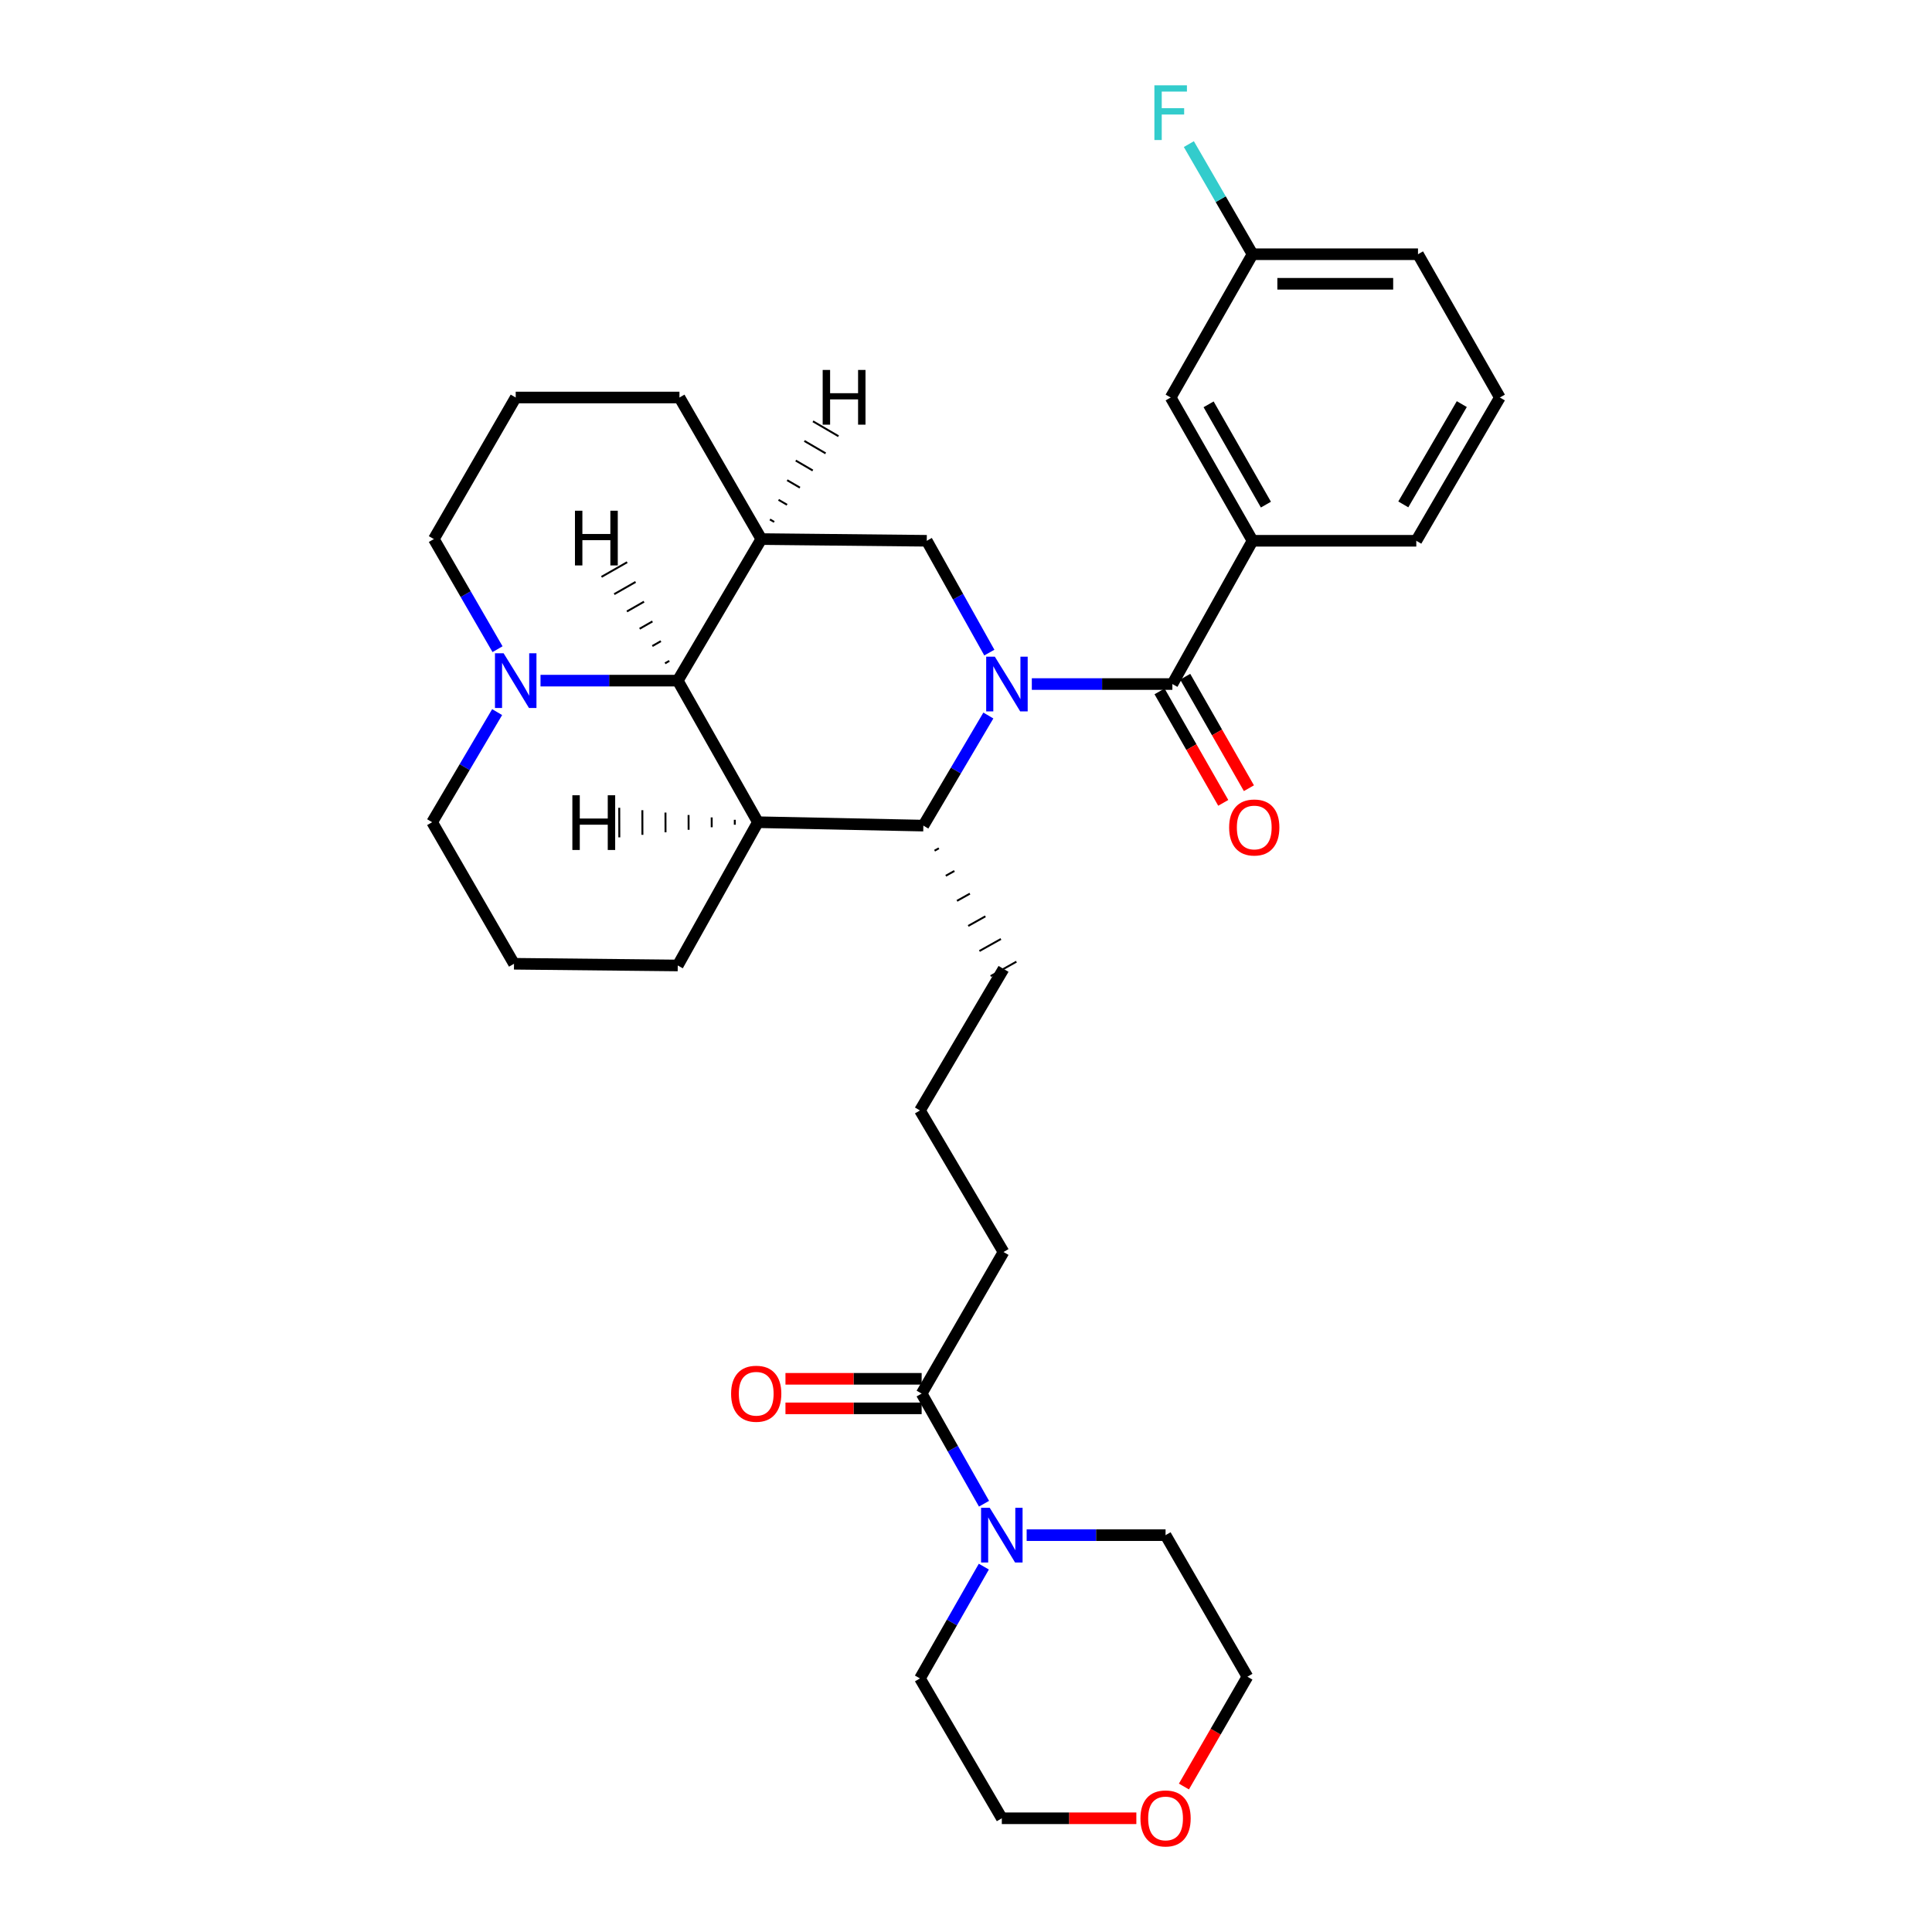 <?xml version='1.0' encoding='iso-8859-1'?>
<svg version='1.1' baseProfile='full'
              xmlns='http://www.w3.org/2000/svg'
                      xmlns:rdkit='http://www.rdkit.org/xml'
                      xmlns:xlink='http://www.w3.org/1999/xlink'
                  xml:space='preserve'
width='1000px' height='1000px' viewBox='0 0 1000 1000'>
<!-- END OF HEADER -->
<rect style='opacity:1.0;fill:#FFFFFF;stroke:none' width='1000' height='1000' x='0' y='0'> </rect>
<path class='bond-0' d='M 534.071,354.063 L 570.445,354.063' style='fill:none;fill-rule:evenodd;stroke:#0000FF;stroke-width:6px;stroke-linecap:butt;stroke-linejoin:miter;stroke-opacity:1' />
<path class='bond-0' d='M 570.445,354.063 L 606.818,354.063' style='fill:none;fill-rule:evenodd;stroke:#000000;stroke-width:6px;stroke-linecap:butt;stroke-linejoin:miter;stroke-opacity:1' />
<path class='bond-1' d='M 511.574,370.351 L 494.75,398.844' style='fill:none;fill-rule:evenodd;stroke:#0000FF;stroke-width:6px;stroke-linecap:butt;stroke-linejoin:miter;stroke-opacity:1' />
<path class='bond-1' d='M 494.75,398.844 L 477.926,427.337' style='fill:none;fill-rule:evenodd;stroke:#000000;stroke-width:6px;stroke-linecap:butt;stroke-linejoin:miter;stroke-opacity:1' />
<path class='bond-2' d='M 512.078,337.779 L 495.886,308.842' style='fill:none;fill-rule:evenodd;stroke:#0000FF;stroke-width:6px;stroke-linecap:butt;stroke-linejoin:miter;stroke-opacity:1' />
<path class='bond-2' d='M 495.886,308.842 L 479.693,279.906' style='fill:none;fill-rule:evenodd;stroke:#000000;stroke-width:6px;stroke-linecap:butt;stroke-linejoin:miter;stroke-opacity:1' />
<path class='bond-3' d='M 606.818,354.063 L 648.315,279.906' style='fill:none;fill-rule:evenodd;stroke:#000000;stroke-width:6px;stroke-linecap:butt;stroke-linejoin:miter;stroke-opacity:1' />
<path class='bond-4' d='M 600.179,357.858 L 616.667,386.709' style='fill:none;fill-rule:evenodd;stroke:#000000;stroke-width:6px;stroke-linecap:butt;stroke-linejoin:miter;stroke-opacity:1' />
<path class='bond-4' d='M 616.667,386.709 L 633.155,415.56' style='fill:none;fill-rule:evenodd;stroke:#FF0000;stroke-width:6px;stroke-linecap:butt;stroke-linejoin:miter;stroke-opacity:1' />
<path class='bond-4' d='M 613.457,350.269 L 629.945,379.12' style='fill:none;fill-rule:evenodd;stroke:#000000;stroke-width:6px;stroke-linecap:butt;stroke-linejoin:miter;stroke-opacity:1' />
<path class='bond-4' d='M 629.945,379.12 L 646.434,407.971' style='fill:none;fill-rule:evenodd;stroke:#FF0000;stroke-width:6px;stroke-linecap:butt;stroke-linejoin:miter;stroke-opacity:1' />
<path class='bond-5' d='M 392.298,425.57 L 477.926,427.337' style='fill:none;fill-rule:evenodd;stroke:#000000;stroke-width:6px;stroke-linecap:butt;stroke-linejoin:miter;stroke-opacity:1' />
<path class='bond-6' d='M 392.298,425.57 L 350.801,499.727' style='fill:none;fill-rule:evenodd;stroke:#000000;stroke-width:6px;stroke-linecap:butt;stroke-linejoin:miter;stroke-opacity:1' />
<path class='bond-7' d='M 392.298,425.57 L 350.801,352.296' style='fill:none;fill-rule:evenodd;stroke:#000000;stroke-width:6px;stroke-linecap:butt;stroke-linejoin:miter;stroke-opacity:1' />
<path class='bond-37' d='M 380.335,424.326 L 380.341,426.875' style='fill:none;fill-rule:evenodd;stroke:#000000;stroke-width:1.0px;stroke-linecap:butt;stroke-linejoin:miter;stroke-opacity:1' />
<path class='bond-37' d='M 368.371,423.082 L 368.385,428.18' style='fill:none;fill-rule:evenodd;stroke:#000000;stroke-width:1.0px;stroke-linecap:butt;stroke-linejoin:miter;stroke-opacity:1' />
<path class='bond-37' d='M 356.408,421.838 L 356.428,429.485' style='fill:none;fill-rule:evenodd;stroke:#000000;stroke-width:1.0px;stroke-linecap:butt;stroke-linejoin:miter;stroke-opacity:1' />
<path class='bond-37' d='M 344.445,420.595 L 344.471,430.79' style='fill:none;fill-rule:evenodd;stroke:#000000;stroke-width:1.0px;stroke-linecap:butt;stroke-linejoin:miter;stroke-opacity:1' />
<path class='bond-37' d='M 332.481,419.351 L 332.514,432.096' style='fill:none;fill-rule:evenodd;stroke:#000000;stroke-width:1.0px;stroke-linecap:butt;stroke-linejoin:miter;stroke-opacity:1' />
<path class='bond-37' d='M 320.518,418.107 L 320.557,433.401' style='fill:none;fill-rule:evenodd;stroke:#000000;stroke-width:1.0px;stroke-linecap:butt;stroke-linejoin:miter;stroke-opacity:1' />
<path class='bond-8' d='M 483.73,440.319 L 485.954,439.074' style='fill:none;fill-rule:evenodd;stroke:#000000;stroke-width:1.0px;stroke-linecap:butt;stroke-linejoin:miter;stroke-opacity:1' />
<path class='bond-8' d='M 489.534,453.301 L 493.983,450.812' style='fill:none;fill-rule:evenodd;stroke:#000000;stroke-width:1.0px;stroke-linecap:butt;stroke-linejoin:miter;stroke-opacity:1' />
<path class='bond-8' d='M 495.338,466.283 L 502.011,462.549' style='fill:none;fill-rule:evenodd;stroke:#000000;stroke-width:1.0px;stroke-linecap:butt;stroke-linejoin:miter;stroke-opacity:1' />
<path class='bond-8' d='M 501.142,479.265 L 510.039,474.286' style='fill:none;fill-rule:evenodd;stroke:#000000;stroke-width:1.0px;stroke-linecap:butt;stroke-linejoin:miter;stroke-opacity:1' />
<path class='bond-8' d='M 506.946,492.247 L 518.068,486.023' style='fill:none;fill-rule:evenodd;stroke:#000000;stroke-width:1.0px;stroke-linecap:butt;stroke-linejoin:miter;stroke-opacity:1' />
<path class='bond-8' d='M 512.75,505.229 L 526.096,497.761' style='fill:none;fill-rule:evenodd;stroke:#000000;stroke-width:1.0px;stroke-linecap:butt;stroke-linejoin:miter;stroke-opacity:1' />
<path class='bond-9' d='M 350.801,352.296 L 394.066,279.022' style='fill:none;fill-rule:evenodd;stroke:#000000;stroke-width:6px;stroke-linecap:butt;stroke-linejoin:miter;stroke-opacity:1' />
<path class='bond-10' d='M 350.801,352.296 L 315.285,352.296' style='fill:none;fill-rule:evenodd;stroke:#000000;stroke-width:6px;stroke-linecap:butt;stroke-linejoin:miter;stroke-opacity:1' />
<path class='bond-10' d='M 315.285,352.296 L 279.769,352.296' style='fill:none;fill-rule:evenodd;stroke:#0000FF;stroke-width:6px;stroke-linecap:butt;stroke-linejoin:miter;stroke-opacity:1' />
<path class='bond-38' d='M 346.437,342.08 L 344.223,343.344' style='fill:none;fill-rule:evenodd;stroke:#000000;stroke-width:1.0px;stroke-linecap:butt;stroke-linejoin:miter;stroke-opacity:1' />
<path class='bond-38' d='M 342.073,331.864 L 337.645,334.392' style='fill:none;fill-rule:evenodd;stroke:#000000;stroke-width:1.0px;stroke-linecap:butt;stroke-linejoin:miter;stroke-opacity:1' />
<path class='bond-38' d='M 337.708,321.648 L 331.067,325.439' style='fill:none;fill-rule:evenodd;stroke:#000000;stroke-width:1.0px;stroke-linecap:butt;stroke-linejoin:miter;stroke-opacity:1' />
<path class='bond-38' d='M 333.344,311.432 L 324.489,316.487' style='fill:none;fill-rule:evenodd;stroke:#000000;stroke-width:1.0px;stroke-linecap:butt;stroke-linejoin:miter;stroke-opacity:1' />
<path class='bond-38' d='M 328.98,301.217 L 317.911,307.535' style='fill:none;fill-rule:evenodd;stroke:#000000;stroke-width:1.0px;stroke-linecap:butt;stroke-linejoin:miter;stroke-opacity:1' />
<path class='bond-38' d='M 324.615,291.001 L 311.333,298.583' style='fill:none;fill-rule:evenodd;stroke:#000000;stroke-width:1.0px;stroke-linecap:butt;stroke-linejoin:miter;stroke-opacity:1' />
<path class='bond-11' d='M 394.066,279.022 L 479.693,279.906' style='fill:none;fill-rule:evenodd;stroke:#000000;stroke-width:6px;stroke-linecap:butt;stroke-linejoin:miter;stroke-opacity:1' />
<path class='bond-12' d='M 394.066,279.022 L 351.685,205.748' style='fill:none;fill-rule:evenodd;stroke:#000000;stroke-width:6px;stroke-linecap:butt;stroke-linejoin:miter;stroke-opacity:1' />
<path class='bond-39' d='M 400.721,270.149 L 398.519,268.864' style='fill:none;fill-rule:evenodd;stroke:#000000;stroke-width:1.0px;stroke-linecap:butt;stroke-linejoin:miter;stroke-opacity:1' />
<path class='bond-39' d='M 407.376,261.276 L 402.973,258.706' style='fill:none;fill-rule:evenodd;stroke:#000000;stroke-width:1.0px;stroke-linecap:butt;stroke-linejoin:miter;stroke-opacity:1' />
<path class='bond-39' d='M 414.031,252.403 L 407.427,248.548' style='fill:none;fill-rule:evenodd;stroke:#000000;stroke-width:1.0px;stroke-linecap:butt;stroke-linejoin:miter;stroke-opacity:1' />
<path class='bond-39' d='M 420.687,243.529 L 411.881,238.389' style='fill:none;fill-rule:evenodd;stroke:#000000;stroke-width:1.0px;stroke-linecap:butt;stroke-linejoin:miter;stroke-opacity:1' />
<path class='bond-39' d='M 427.342,234.656 L 416.335,228.231' style='fill:none;fill-rule:evenodd;stroke:#000000;stroke-width:1.0px;stroke-linecap:butt;stroke-linejoin:miter;stroke-opacity:1' />
<path class='bond-39' d='M 433.997,225.783 L 420.789,218.073' style='fill:none;fill-rule:evenodd;stroke:#000000;stroke-width:1.0px;stroke-linecap:butt;stroke-linejoin:miter;stroke-opacity:1' />
<path class='bond-13' d='M 257.317,368.583 L 240.497,397.077' style='fill:none;fill-rule:evenodd;stroke:#0000FF;stroke-width:6px;stroke-linecap:butt;stroke-linejoin:miter;stroke-opacity:1' />
<path class='bond-13' d='M 240.497,397.077 L 223.677,425.57' style='fill:none;fill-rule:evenodd;stroke:#000000;stroke-width:6px;stroke-linecap:butt;stroke-linejoin:miter;stroke-opacity:1' />
<path class='bond-14' d='M 257.52,336.02 L 241.04,307.521' style='fill:none;fill-rule:evenodd;stroke:#0000FF;stroke-width:6px;stroke-linecap:butt;stroke-linejoin:miter;stroke-opacity:1' />
<path class='bond-14' d='M 241.04,307.521 L 224.56,279.022' style='fill:none;fill-rule:evenodd;stroke:#000000;stroke-width:6px;stroke-linecap:butt;stroke-linejoin:miter;stroke-opacity:1' />
<path class='bond-15' d='M 509.328,778.325 L 493.185,749.821' style='fill:none;fill-rule:evenodd;stroke:#0000FF;stroke-width:6px;stroke-linecap:butt;stroke-linejoin:miter;stroke-opacity:1' />
<path class='bond-15' d='M 493.185,749.821 L 477.042,721.316' style='fill:none;fill-rule:evenodd;stroke:#000000;stroke-width:6px;stroke-linecap:butt;stroke-linejoin:miter;stroke-opacity:1' />
<path class='bond-16' d='M 509.229,810.886 L 492.698,839.817' style='fill:none;fill-rule:evenodd;stroke:#0000FF;stroke-width:6px;stroke-linecap:butt;stroke-linejoin:miter;stroke-opacity:1' />
<path class='bond-16' d='M 492.698,839.817 L 476.167,868.748' style='fill:none;fill-rule:evenodd;stroke:#000000;stroke-width:6px;stroke-linecap:butt;stroke-linejoin:miter;stroke-opacity:1' />
<path class='bond-17' d='M 531.398,794.59 L 567.345,794.59' style='fill:none;fill-rule:evenodd;stroke:#0000FF;stroke-width:6px;stroke-linecap:butt;stroke-linejoin:miter;stroke-opacity:1' />
<path class='bond-17' d='M 567.345,794.59 L 603.292,794.59' style='fill:none;fill-rule:evenodd;stroke:#000000;stroke-width:6px;stroke-linecap:butt;stroke-linejoin:miter;stroke-opacity:1' />
<path class='bond-18' d='M 648.315,279.906 L 605.934,205.748' style='fill:none;fill-rule:evenodd;stroke:#000000;stroke-width:6px;stroke-linecap:butt;stroke-linejoin:miter;stroke-opacity:1' />
<path class='bond-18' d='M 655.236,261.194 L 625.57,209.283' style='fill:none;fill-rule:evenodd;stroke:#000000;stroke-width:6px;stroke-linecap:butt;stroke-linejoin:miter;stroke-opacity:1' />
<path class='bond-19' d='M 648.315,279.906 L 733.068,279.906' style='fill:none;fill-rule:evenodd;stroke:#000000;stroke-width:6px;stroke-linecap:butt;stroke-linejoin:miter;stroke-opacity:1' />
<path class='bond-20' d='M 477.042,721.316 L 519.423,648.043' style='fill:none;fill-rule:evenodd;stroke:#000000;stroke-width:6px;stroke-linecap:butt;stroke-linejoin:miter;stroke-opacity:1' />
<path class='bond-21' d='M 477.042,713.67 L 441.799,713.67' style='fill:none;fill-rule:evenodd;stroke:#000000;stroke-width:6px;stroke-linecap:butt;stroke-linejoin:miter;stroke-opacity:1' />
<path class='bond-21' d='M 441.799,713.67 L 406.555,713.67' style='fill:none;fill-rule:evenodd;stroke:#FF0000;stroke-width:6px;stroke-linecap:butt;stroke-linejoin:miter;stroke-opacity:1' />
<path class='bond-21' d='M 477.042,728.963 L 441.799,728.963' style='fill:none;fill-rule:evenodd;stroke:#000000;stroke-width:6px;stroke-linecap:butt;stroke-linejoin:miter;stroke-opacity:1' />
<path class='bond-21' d='M 441.799,728.963 L 406.555,728.963' style='fill:none;fill-rule:evenodd;stroke:#FF0000;stroke-width:6px;stroke-linecap:butt;stroke-linejoin:miter;stroke-opacity:1' />
<path class='bond-22' d='M 605.934,205.748 L 648.315,131.591' style='fill:none;fill-rule:evenodd;stroke:#000000;stroke-width:6px;stroke-linecap:butt;stroke-linejoin:miter;stroke-opacity:1' />
<path class='bond-23' d='M 612.797,924.702 L 629.23,896.283' style='fill:none;fill-rule:evenodd;stroke:#FF0000;stroke-width:6px;stroke-linecap:butt;stroke-linejoin:miter;stroke-opacity:1' />
<path class='bond-23' d='M 629.23,896.283 L 645.664,867.864' style='fill:none;fill-rule:evenodd;stroke:#000000;stroke-width:6px;stroke-linecap:butt;stroke-linejoin:miter;stroke-opacity:1' />
<path class='bond-24' d='M 588.173,941.138 L 553.356,941.138' style='fill:none;fill-rule:evenodd;stroke:#FF0000;stroke-width:6px;stroke-linecap:butt;stroke-linejoin:miter;stroke-opacity:1' />
<path class='bond-24' d='M 553.356,941.138 L 518.539,941.138' style='fill:none;fill-rule:evenodd;stroke:#000000;stroke-width:6px;stroke-linecap:butt;stroke-linejoin:miter;stroke-opacity:1' />
<path class='bond-25' d='M 350.801,499.727 L 266.049,498.844' style='fill:none;fill-rule:evenodd;stroke:#000000;stroke-width:6px;stroke-linecap:butt;stroke-linejoin:miter;stroke-opacity:1' />
<path class='bond-26' d='M 648.315,131.591 L 631.832,103.092' style='fill:none;fill-rule:evenodd;stroke:#000000;stroke-width:6px;stroke-linecap:butt;stroke-linejoin:miter;stroke-opacity:1' />
<path class='bond-26' d='M 631.832,103.092 L 615.348,74.593' style='fill:none;fill-rule:evenodd;stroke:#33CCCC;stroke-width:6px;stroke-linecap:butt;stroke-linejoin:miter;stroke-opacity:1' />
<path class='bond-27' d='M 648.315,131.591 L 733.951,131.591' style='fill:none;fill-rule:evenodd;stroke:#000000;stroke-width:6px;stroke-linecap:butt;stroke-linejoin:miter;stroke-opacity:1' />
<path class='bond-27' d='M 661.161,146.884 L 721.106,146.884' style='fill:none;fill-rule:evenodd;stroke:#000000;stroke-width:6px;stroke-linecap:butt;stroke-linejoin:miter;stroke-opacity:1' />
<path class='bond-28' d='M 351.685,205.748 L 266.932,205.748' style='fill:none;fill-rule:evenodd;stroke:#000000;stroke-width:6px;stroke-linecap:butt;stroke-linejoin:miter;stroke-opacity:1' />
<path class='bond-29' d='M 519.423,501.495 L 476.167,574.769' style='fill:none;fill-rule:evenodd;stroke:#000000;stroke-width:6px;stroke-linecap:butt;stroke-linejoin:miter;stroke-opacity:1' />
<path class='bond-30' d='M 223.677,425.57 L 266.049,498.844' style='fill:none;fill-rule:evenodd;stroke:#000000;stroke-width:6px;stroke-linecap:butt;stroke-linejoin:miter;stroke-opacity:1' />
<path class='bond-31' d='M 224.56,279.022 L 266.932,205.748' style='fill:none;fill-rule:evenodd;stroke:#000000;stroke-width:6px;stroke-linecap:butt;stroke-linejoin:miter;stroke-opacity:1' />
<path class='bond-32' d='M 476.167,868.748 L 518.539,941.138' style='fill:none;fill-rule:evenodd;stroke:#000000;stroke-width:6px;stroke-linecap:butt;stroke-linejoin:miter;stroke-opacity:1' />
<path class='bond-33' d='M 603.292,794.59 L 645.664,867.864' style='fill:none;fill-rule:evenodd;stroke:#000000;stroke-width:6px;stroke-linecap:butt;stroke-linejoin:miter;stroke-opacity:1' />
<path class='bond-34' d='M 519.423,648.043 L 476.167,574.769' style='fill:none;fill-rule:evenodd;stroke:#000000;stroke-width:6px;stroke-linecap:butt;stroke-linejoin:miter;stroke-opacity:1' />
<path class='bond-35' d='M 733.068,279.906 L 776.323,205.748' style='fill:none;fill-rule:evenodd;stroke:#000000;stroke-width:6px;stroke-linecap:butt;stroke-linejoin:miter;stroke-opacity:1' />
<path class='bond-35' d='M 726.346,261.076 L 756.625,209.166' style='fill:none;fill-rule:evenodd;stroke:#000000;stroke-width:6px;stroke-linecap:butt;stroke-linejoin:miter;stroke-opacity:1' />
<path class='bond-36' d='M 776.323,205.748 L 733.951,131.591' style='fill:none;fill-rule:evenodd;stroke:#000000;stroke-width:6px;stroke-linecap:butt;stroke-linejoin:miter;stroke-opacity:1' />
<path  class='atom-0' d='M 514.93 339.903
L 524.21 354.903
Q 525.13 356.383, 526.61 359.063
Q 528.09 361.743, 528.17 361.903
L 528.17 339.903
L 531.93 339.903
L 531.93 368.223
L 528.05 368.223
L 518.09 351.823
Q 516.93 349.903, 515.69 347.703
Q 514.49 345.503, 514.13 344.823
L 514.13 368.223
L 510.45 368.223
L 510.45 339.903
L 514.93 339.903
' fill='#0000FF'/>
<path  class='atom-7' d='M 260.672 338.136
L 269.952 353.136
Q 270.872 354.616, 272.352 357.296
Q 273.832 359.976, 273.912 360.136
L 273.912 338.136
L 277.672 338.136
L 277.672 366.456
L 273.792 366.456
L 263.832 350.056
Q 262.672 348.136, 261.432 345.936
Q 260.232 343.736, 259.872 343.056
L 259.872 366.456
L 256.192 366.456
L 256.192 338.136
L 260.672 338.136
' fill='#0000FF'/>
<path  class='atom-8' d='M 512.279 780.43
L 521.559 795.43
Q 522.479 796.91, 523.959 799.59
Q 525.439 802.27, 525.519 802.43
L 525.519 780.43
L 529.279 780.43
L 529.279 808.75
L 525.399 808.75
L 515.439 792.35
Q 514.279 790.43, 513.039 788.23
Q 511.839 786.03, 511.479 785.35
L 511.479 808.75
L 507.799 808.75
L 507.799 780.43
L 512.279 780.43
' fill='#0000FF'/>
<path  class='atom-11' d='M 636.199 428.301
Q 636.199 421.501, 639.559 417.701
Q 642.919 413.901, 649.199 413.901
Q 655.479 413.901, 658.839 417.701
Q 662.199 421.501, 662.199 428.301
Q 662.199 435.181, 658.799 439.101
Q 655.399 442.981, 649.199 442.981
Q 642.959 442.981, 639.559 439.101
Q 636.199 435.221, 636.199 428.301
M 649.199 439.781
Q 653.519 439.781, 655.839 436.901
Q 658.199 433.981, 658.199 428.301
Q 658.199 422.741, 655.839 419.941
Q 653.519 417.101, 649.199 417.101
Q 644.879 417.101, 642.519 419.901
Q 640.199 422.701, 640.199 428.301
Q 640.199 434.021, 642.519 436.901
Q 644.879 439.781, 649.199 439.781
' fill='#FF0000'/>
<path  class='atom-13' d='M 378.415 721.396
Q 378.415 714.596, 381.775 710.796
Q 385.135 706.996, 391.415 706.996
Q 397.695 706.996, 401.055 710.796
Q 404.415 714.596, 404.415 721.396
Q 404.415 728.276, 401.015 732.196
Q 397.615 736.076, 391.415 736.076
Q 385.175 736.076, 381.775 732.196
Q 378.415 728.316, 378.415 721.396
M 391.415 732.876
Q 395.735 732.876, 398.055 729.996
Q 400.415 727.076, 400.415 721.396
Q 400.415 715.836, 398.055 713.036
Q 395.735 710.196, 391.415 710.196
Q 387.095 710.196, 384.735 712.996
Q 382.415 715.796, 382.415 721.396
Q 382.415 727.116, 384.735 729.996
Q 387.095 732.876, 391.415 732.876
' fill='#FF0000'/>
<path  class='atom-14' d='M 590.292 941.218
Q 590.292 934.418, 593.652 930.618
Q 597.012 926.818, 603.292 926.818
Q 609.572 926.818, 612.932 930.618
Q 616.292 934.418, 616.292 941.218
Q 616.292 948.098, 612.892 952.018
Q 609.492 955.898, 603.292 955.898
Q 597.052 955.898, 593.652 952.018
Q 590.292 948.138, 590.292 941.218
M 603.292 952.698
Q 607.612 952.698, 609.932 949.818
Q 612.292 946.898, 612.292 941.218
Q 612.292 935.658, 609.932 932.858
Q 607.612 930.018, 603.292 930.018
Q 598.972 930.018, 596.612 932.818
Q 594.292 935.618, 594.292 941.218
Q 594.292 946.938, 596.612 949.818
Q 598.972 952.698, 603.292 952.698
' fill='#FF0000'/>
<path  class='atom-19' d='M 597.514 44.157
L 614.354 44.157
L 614.354 47.397
L 601.314 47.397
L 601.314 55.997
L 612.914 55.997
L 612.914 59.277
L 601.314 59.277
L 601.314 72.477
L 597.514 72.477
L 597.514 44.157
' fill='#33CCCC'/>
<path  class='atom-33' d='M 296.253 411.628
L 300.093 411.628
L 300.093 423.668
L 314.573 423.668
L 314.573 411.628
L 318.413 411.628
L 318.413 439.948
L 314.573 439.948
L 314.573 426.868
L 300.093 426.868
L 300.093 439.948
L 296.253 439.948
L 296.253 411.628
' fill='#000000'/>
<path  class='atom-34' d='M 297.599 264.348
L 301.439 264.348
L 301.439 276.388
L 315.919 276.388
L 315.919 264.348
L 319.759 264.348
L 319.759 292.668
L 315.919 292.668
L 315.919 279.588
L 301.439 279.588
L 301.439 292.668
L 297.599 292.668
L 297.599 264.348
' fill='#000000'/>
<path  class='atom-35' d='M 425.819 191.484
L 429.659 191.484
L 429.659 203.524
L 444.139 203.524
L 444.139 191.484
L 447.979 191.484
L 447.979 219.804
L 444.139 219.804
L 444.139 206.724
L 429.659 206.724
L 429.659 219.804
L 425.819 219.804
L 425.819 191.484
' fill='#000000'/>
</svg>

